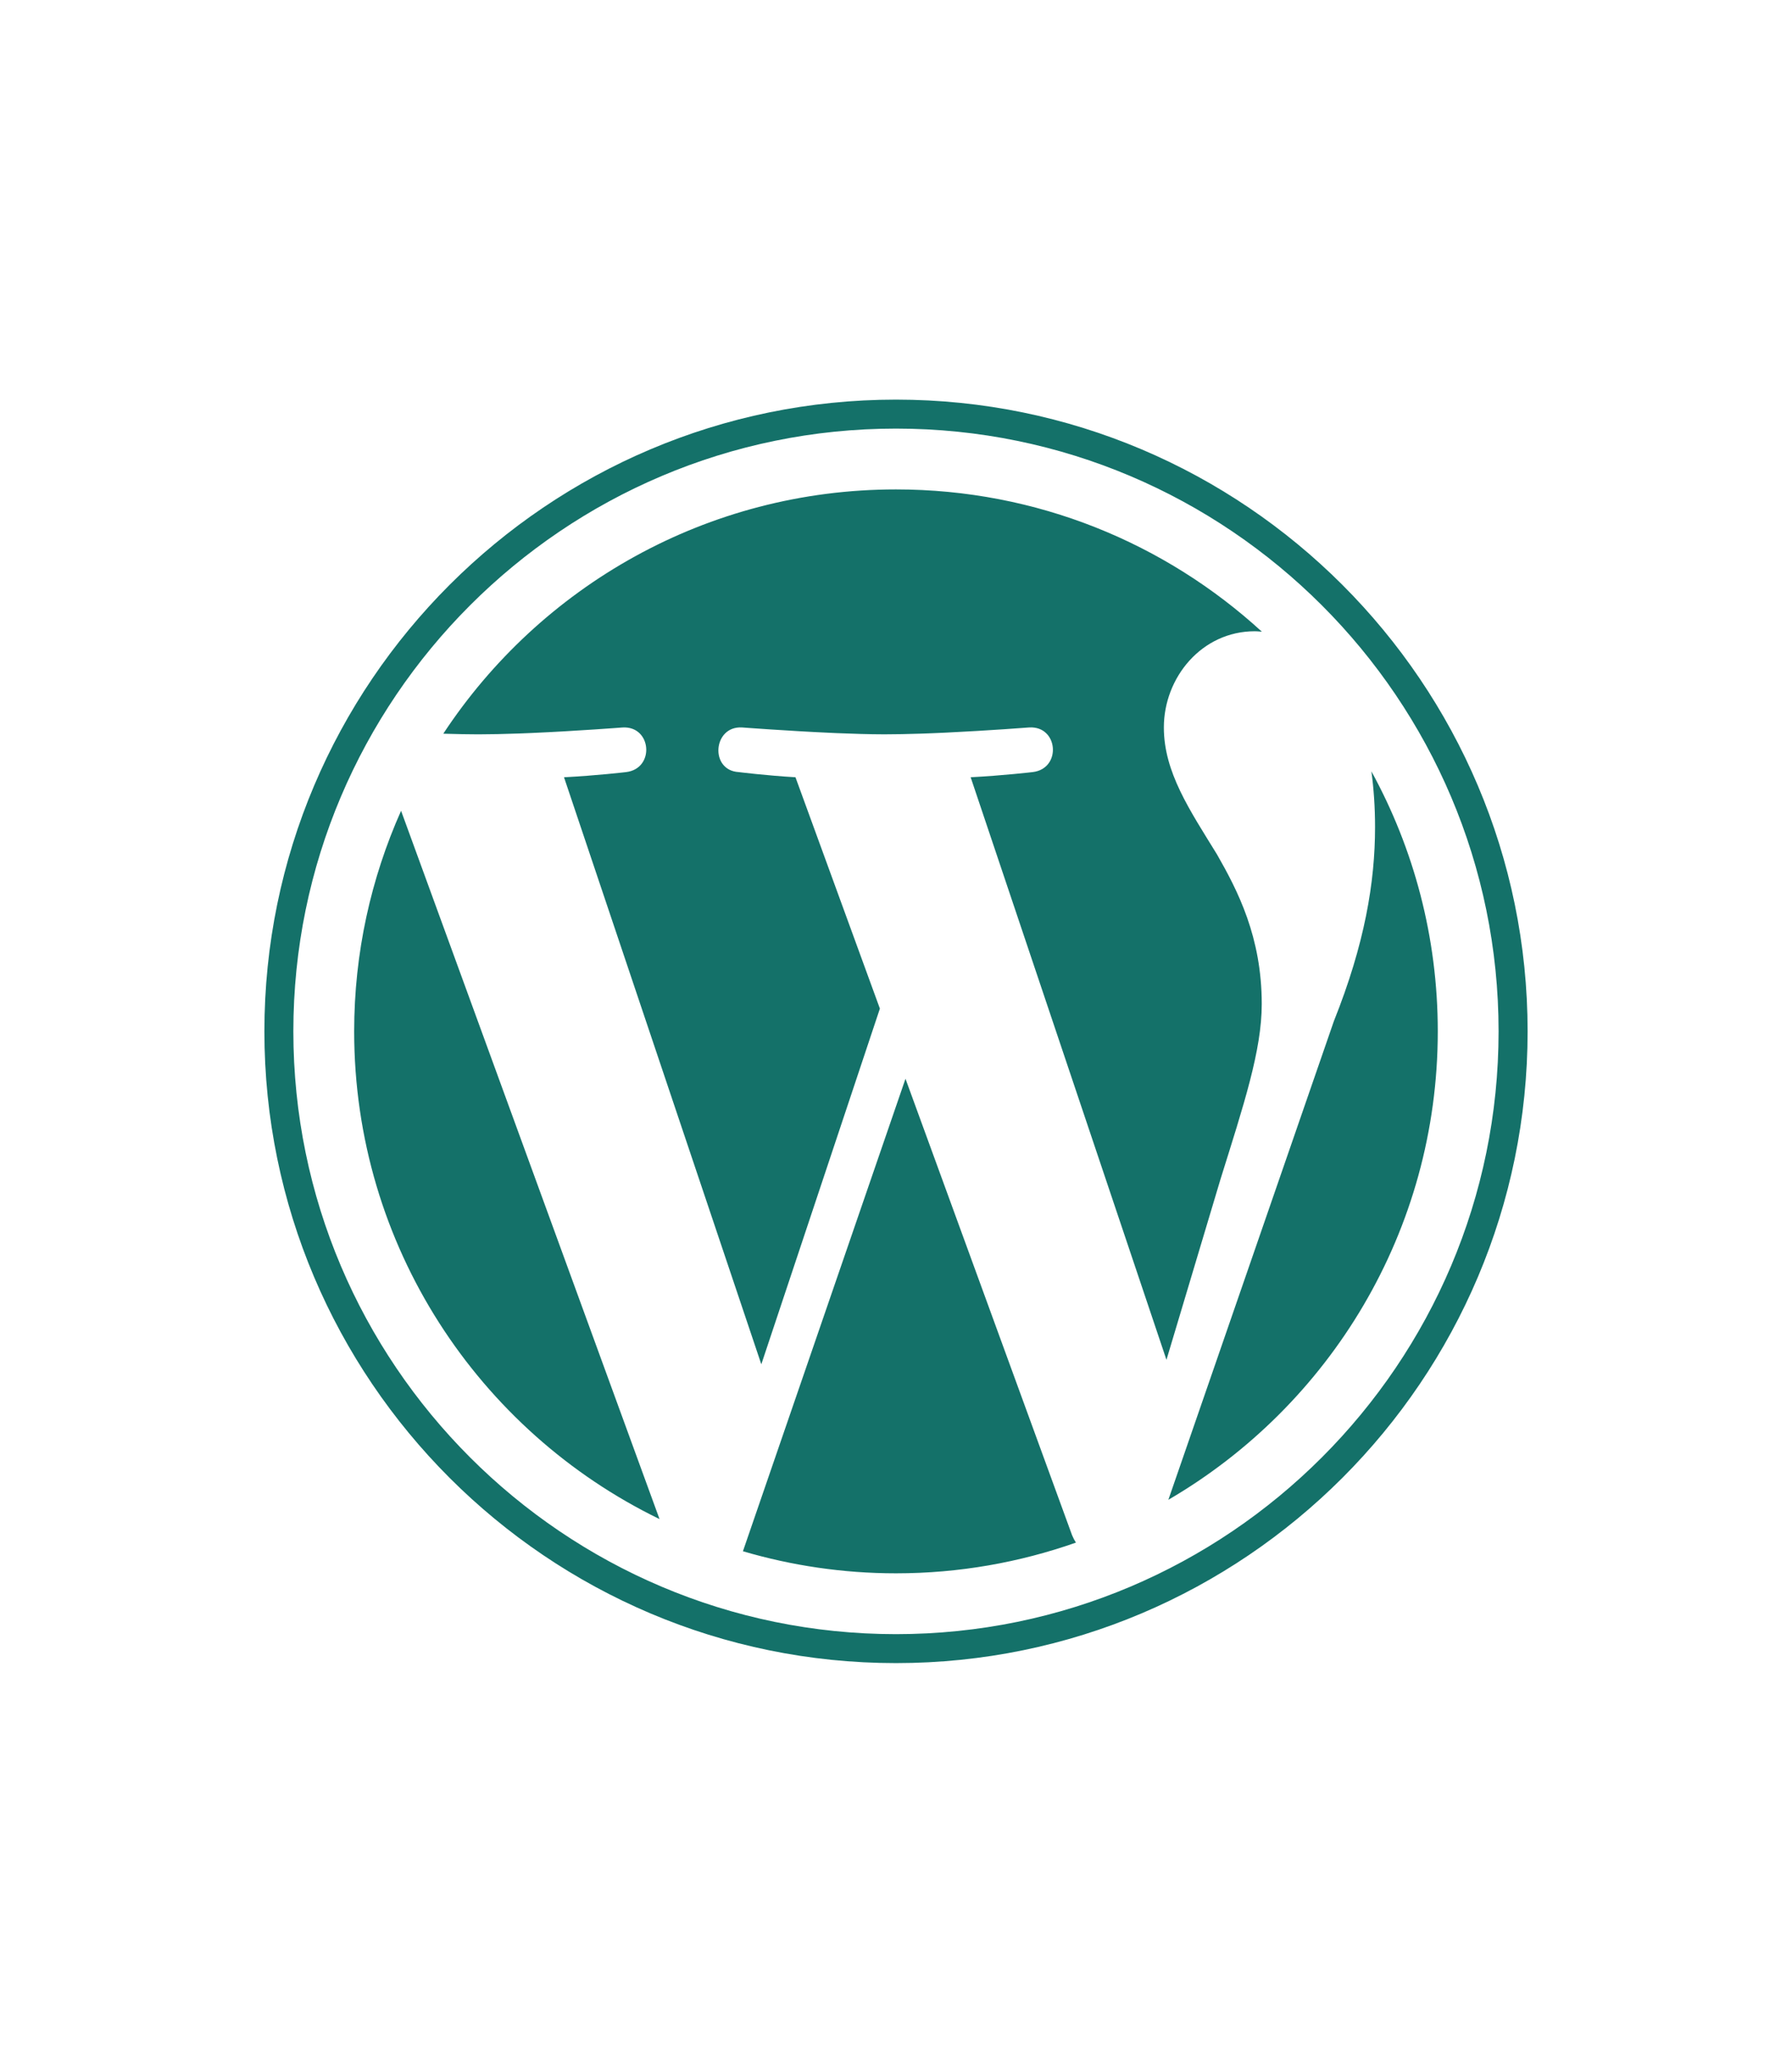 <?xml version="1.0" encoding="UTF-8"?><svg version="1.1" width="305px" height="350px" viewBox="0 0 305.0 350.0" xmlns="http://www.w3.org/2000/svg" xmlns:xlink="http://www.w3.org/1999/xlink"><defs><clipPath id="i0"><path d="M305,0 L305,350 L0,350 L0,0 L305,0 Z"></path></clipPath><clipPath id="i1"><path d="M107.497,0 C166.768,0 215,48.221 215,107.494 C215,166.773 166.768,214.993 107.497,214.993 C48.225,214.993 0,166.773 0,107.494 C0,48.221 48.225,0 107.497,0 Z M107.497,4.929 C50.941,4.929 4.929,50.939 4.929,107.494 C4.929,164.052 50.943,210.066 107.497,210.066 C164.05,210.066 210.06,164.052 210.06,107.494 C210.06,50.939 164.05,4.929 107.497,4.929 Z M109.115,115.56 L137.464,193.219 C137.649,193.675 137.873,194.094 138.121,194.489 C128.535,197.86 118.236,199.716 107.497,199.716 C98.445,199.716 89.708,198.388 81.447,195.96 L109.115,115.56 Z M23.264,69.964 L67.253,190.488 C36.493,175.54 15.28,143.995 15.28,107.494 C15.28,94.125 18.147,81.433 23.264,69.964 Z M188.414,63.25 C195.617,76.386 199.713,91.463 199.711,107.496 C199.711,141.516 181.271,171.218 153.855,187.205 L182.024,105.764 C187.288,92.61 189.035,82.091 189.035,72.733 C189.035,69.341 188.811,66.188 188.414,63.25 Z M107.497,15.28 C131.505,15.28 153.364,24.457 169.77,39.488 L168.978,39.428 L168.575,39.414 C159.519,39.414 153.09,47.305 153.09,55.782 C153.09,63.379 157.472,69.811 162.146,77.408 C165.657,83.551 169.751,91.443 169.751,102.84 C169.751,110.735 166.717,119.896 162.731,132.651 L153.532,163.389 L120.207,64.258 C125.755,63.966 130.761,63.379 130.761,63.379 C135.729,62.791 135.145,55.489 130.17,55.782 C130.17,55.782 123.458,56.309 116.127,56.655 L115.38,56.69 L114.63,56.723 C114.379,56.734 114.129,56.744 113.878,56.755 L113.126,56.785 L112.376,56.813 L111.629,56.839 C109.517,56.909 107.457,56.953 105.594,56.953 L105.279,56.952 C102.952,56.946 100.247,56.866 97.509,56.751 L96.762,56.718 C89.037,56.377 81.303,55.782 81.303,55.782 C76.334,55.489 75.751,63.087 80.72,63.379 C80.72,63.379 85.425,63.966 90.391,64.258 L104.758,103.623 L84.577,164.148 L50.996,64.261 C56.554,63.97 61.55,63.382 61.55,63.382 C66.516,62.794 65.93,55.493 60.959,55.786 C60.959,55.786 53.306,56.386 45.419,56.727 L44.668,56.758 L43.916,56.788 L43.166,56.816 C40.794,56.902 38.465,56.956 36.382,56.956 C34.65,56.956 32.611,56.911 30.448,56.846 C46.937,31.809 75.281,15.28 107.497,15.28 Z"></path></clipPath></defs><g clip-path="url(#i0)"><g transform="translate(45.0 68)"><g clip-path="url(#i1)"><polygon points="0,0 215,0 215,214.993 0,214.993 0,0" stroke="none" fill="#147169"></polygon></g></g></g></svg>